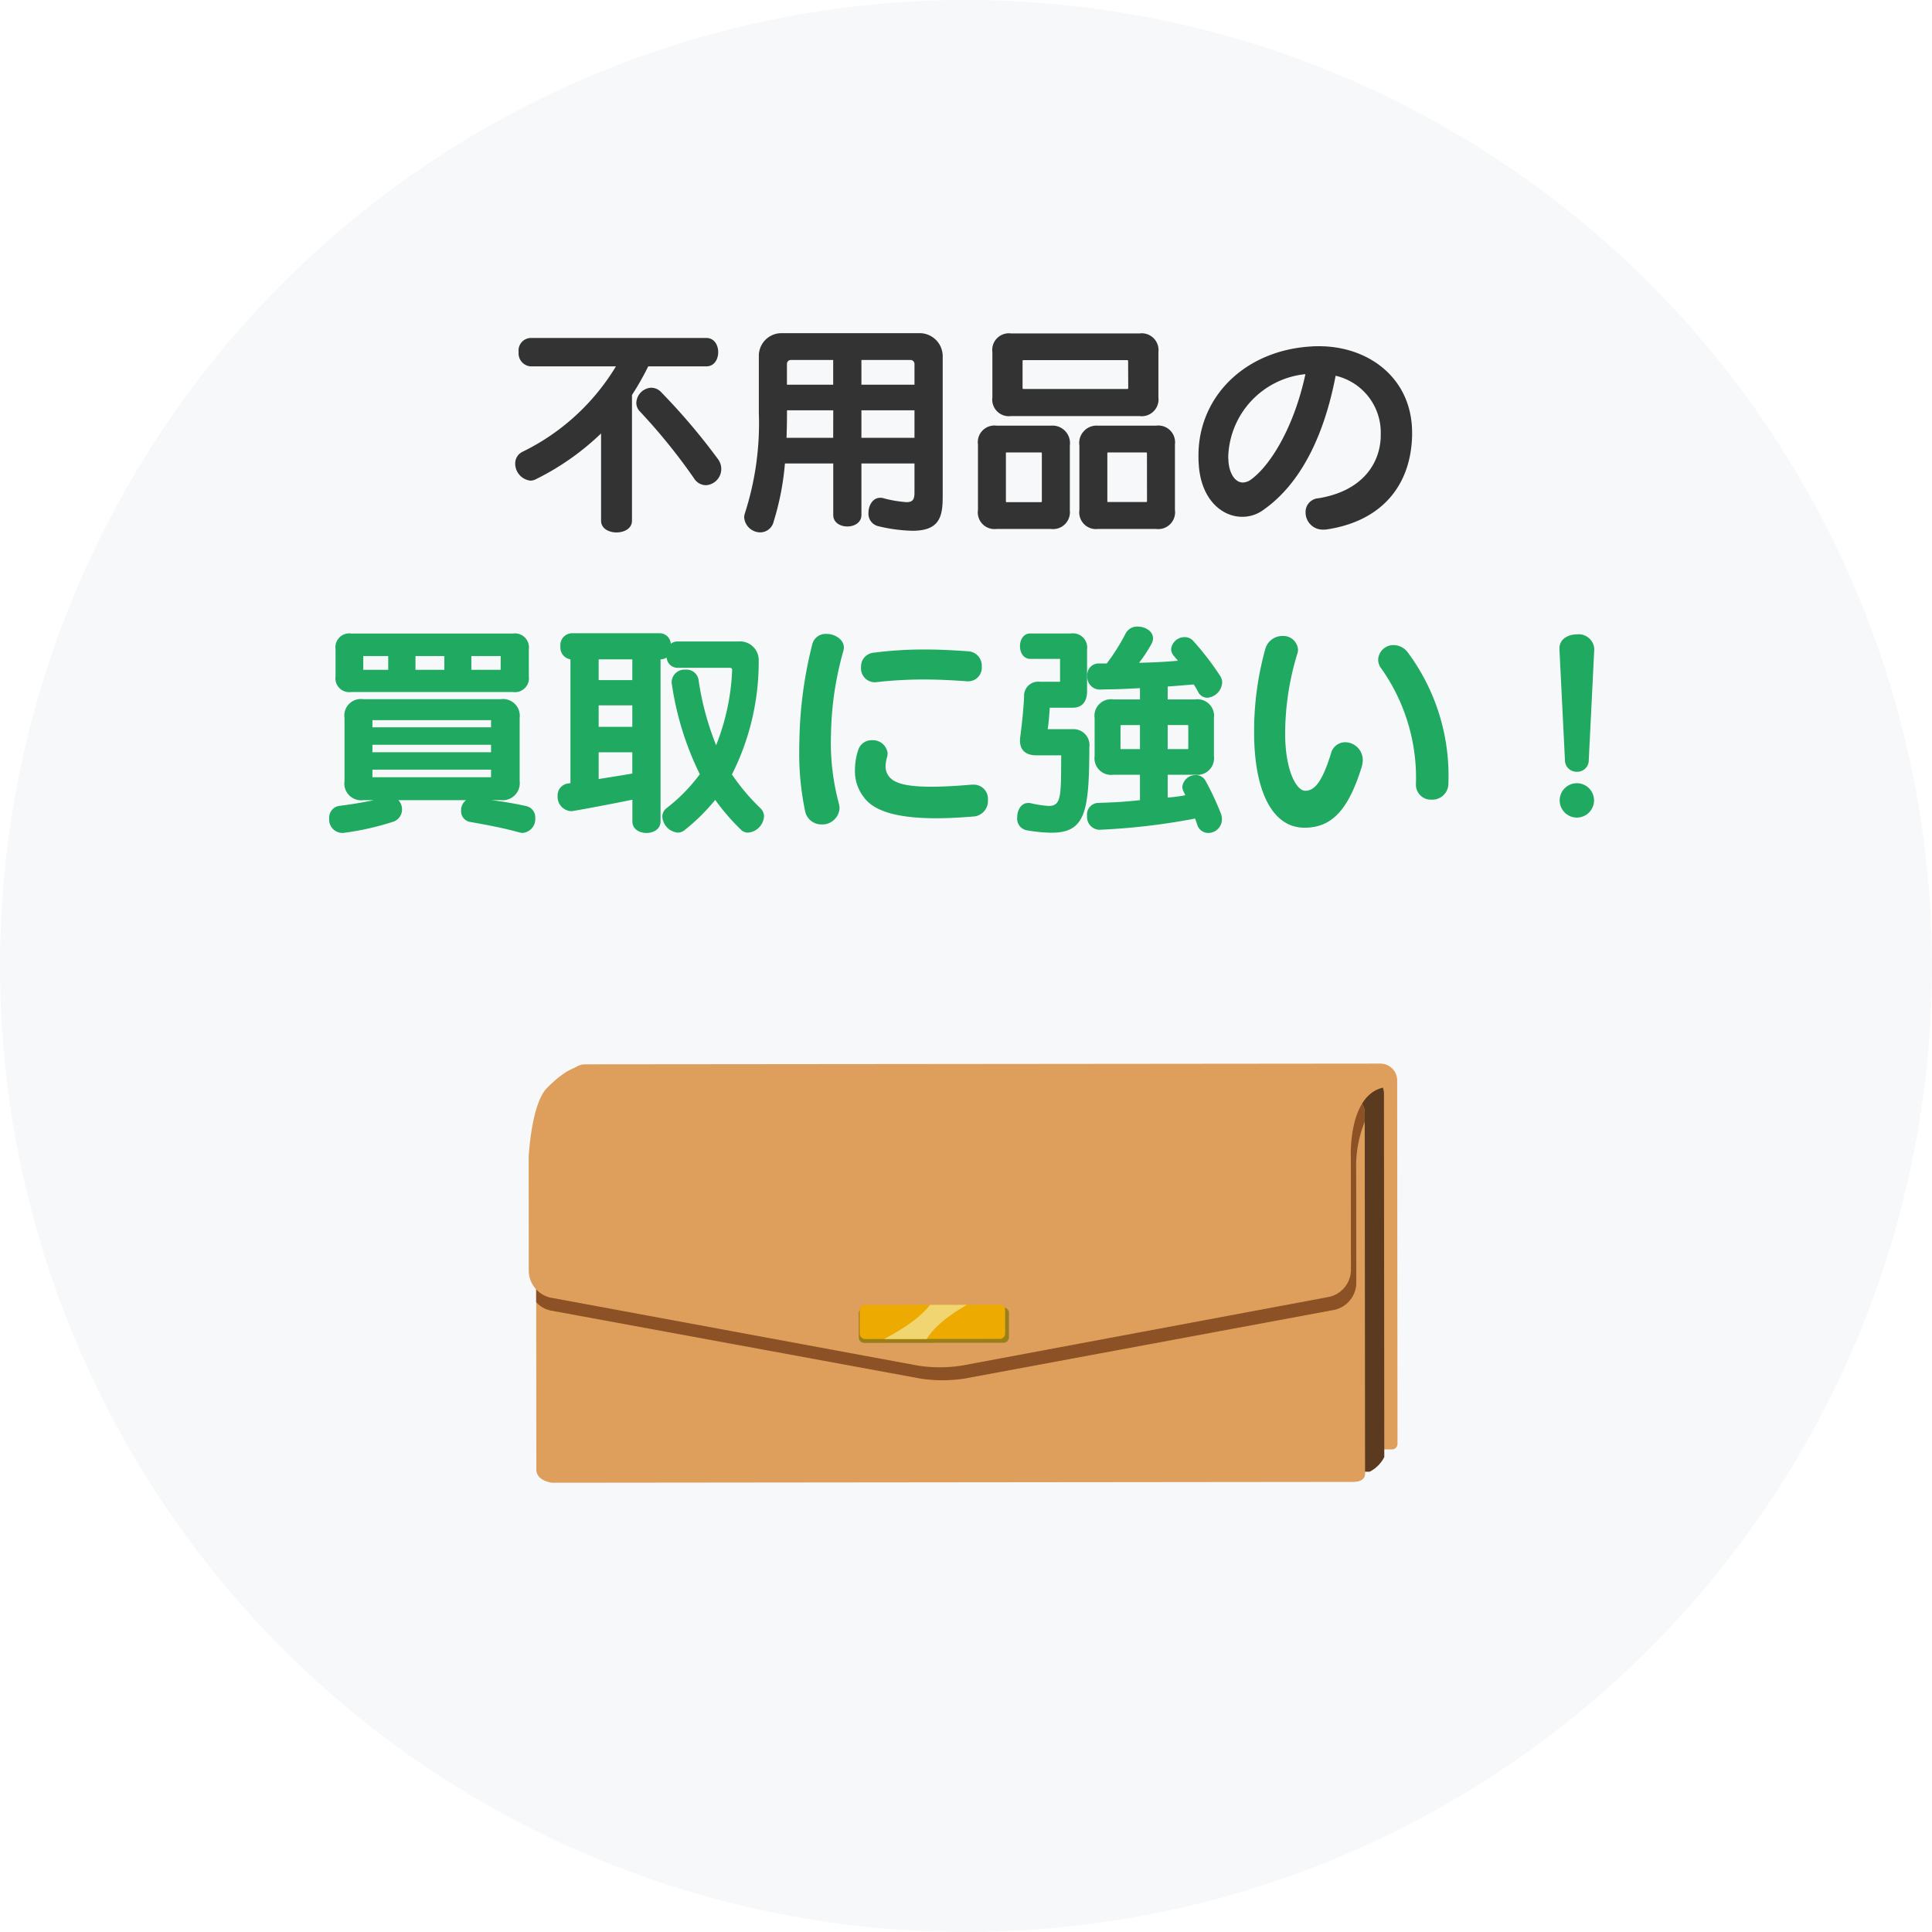 <svg xmlns="http://www.w3.org/2000/svg" xmlns:xlink="http://www.w3.org/1999/xlink" width="135" height="135" viewBox="0 0 135 135"><defs><clipPath id="a"><rect width="65" height="41.377" fill="none"/></clipPath><clipPath id="b"><path d="M196.929,171.138l-.393,1.583a.377.377,0,0,0,.274.456l9.132,2.268a.378.378,0,0,0,.456-.274l.393-1.583a.377.377,0,0,0-.274-.456l-9.132-2.268a.377.377,0,0,0-.456.275" transform="translate(-196.525 -170.852)" fill="none"/></clipPath></defs><g transform="translate(-10892 623)"><circle cx="67.5" cy="67.5" r="67.5" transform="translate(10892 -623)" fill="#f7f8f9"/><path d="M-17.84-10.4c1.1,0,1.1-1.984,0-1.984H-30.128a.873.873,0,0,0-.832.976.912.912,0,0,0,.832,1.008h5.968a15.615,15.615,0,0,1-6.56,5.984.9.9,0,0,0-.48.8,1.2,1.2,0,0,0,1.056,1.2.857.857,0,0,0,.416-.112A18.152,18.152,0,0,0-25.2-5.712v6.1c0,1.088,2.16,1.088,2.16,0V-8.4a19.79,19.79,0,0,0,1.136-2Zm1.04,7.168a1.167,1.167,0,0,0-.24-.7,44.415,44.415,0,0,0-3.936-4.64.975.975,0,0,0-.72-.336,1.1,1.1,0,0,0-1.04,1.056.849.849,0,0,0,.224.576,40.928,40.928,0,0,1,3.808,4.7.988.988,0,0,0,.832.48A1.14,1.14,0,0,0-16.8-3.232ZM-1.328-1.28v-9.856a1.612,1.612,0,0,0-1.6-1.584h-9.648a1.581,1.581,0,0,0-1.6,1.584v3.984a20.493,20.493,0,0,1-.976,7.024A.906.906,0,0,0-15.2.16,1.135,1.135,0,0,0-14.064,1.2a.971.971,0,0,0,.928-.768,19.042,19.042,0,0,0,.784-4.048h3.376v3.6c0,1.072,1.968,1.072,1.968,0v-3.6H-3.3v2.032c0,.464-.1.672-.56.672A8.433,8.433,0,0,1-5.52-1.2.656.656,0,0,0-5.7-1.216c-.512,0-.816.528-.816,1.056a.891.891,0,0,0,.688.928,11.132,11.132,0,0,0,2.384.32C-1.568,1.088-1.328.128-1.328-1.28ZM-3.3-9.12H-7.008v-1.728H-3.6a.282.282,0,0,1,.3.288Zm-5.68,0h-3.232v-1.44a.277.277,0,0,1,.288-.288h2.944ZM-3.3-5.408H-7.008v-1.92H-3.3Zm-5.68,0H-12.24c.016-.544.032-.9.032-1.92h3.232ZM13.744-8.24v-3.152A1.173,1.173,0,0,0,12.416-12.7H3.456a1.162,1.162,0,0,0-1.312,1.312V-8.24A1.162,1.162,0,0,0,3.456-6.928h8.96A1.173,1.173,0,0,0,13.744-8.24ZM14.9-.368V-4.944a1.173,1.173,0,0,0-1.328-1.312H9.536A1.214,1.214,0,0,0,8.224-4.864v4.5A1.167,1.167,0,0,0,9.536.96h4.032A1.178,1.178,0,0,0,14.9-.368Zm-7.344,0v-4.5A1.225,1.225,0,0,0,6.224-6.256H2.448A1.162,1.162,0,0,0,1.136-4.944V-.368A1.167,1.167,0,0,0,2.448.96H6.224A1.178,1.178,0,0,0,7.552-.368Zm4.08-8.5a.072.072,0,0,1-.048.048H4.3a.072.072,0,0,1-.048-.048v-1.92a.072.072,0,0,1,.048-.048h7.28a.072.072,0,0,1,.048.048Zm1.312,7.9c0,.032-.032.048-.064.048H10.224a.042.042,0,0,1-.048-.048V-4.336a.042.042,0,0,1,.048-.048H12.88c.032,0,.064.016.064.048ZM5.6-.96c0,.032-.032.048-.064.048h-2.4A.042.042,0,0,1,3.088-.96V-4.336a.042.042,0,0,1,.048-.048h2.4c.032,0,.064.016.064.048ZM31.472-5.552V-5.76c0-3.808-3.024-6.048-6.512-6.048-.176,0-.352,0-.528.016-4.656.272-7.888,3.52-7.888,7.616,0,.192,0,.368.016.56C16.688-1.152,18.144.112,19.6.112A2.487,2.487,0,0,0,21.12-.4c2.528-1.792,4.192-5.072,5.008-9.344a4.069,4.069,0,0,1,3.152,4.08v.192c-.064,1.9-1.312,3.792-4.352,4.288a.958.958,0,0,0-.9.992,1.2,1.2,0,0,0,1.232,1.2A1.464,1.464,0,0,0,25.52.992C29.232.432,31.376-1.952,31.472-5.552Zm-7.456-4.3c-.784,3.664-2.432,6.384-3.824,7.376a.978.978,0,0,1-.544.192c-.544,0-.944-.624-1.008-1.472,0-.1-.016-.208-.016-.3A5.987,5.987,0,0,1,24.016-9.856Z" transform="translate(10959.2 -587)" fill="#333"/><path d="M-33.248,11.256V9.368a.976.976,0,0,0-1.1-1.1H-45.664a.965.965,0,0,0-1.088,1.1v1.888a.965.965,0,0,0,1.088,1.1h11.312A.976.976,0,0,0-33.248,11.256Zm.448,9.9a.8.8,0,0,0-.64-.832,24.415,24.415,0,0,0-2.448-.416h.672a1.191,1.191,0,0,0,1.328-1.328V14.168a1.173,1.173,0,0,0-1.328-1.312h-9.6a1.155,1.155,0,0,0-1.312,1.312v4.416a1.173,1.173,0,0,0,1.312,1.328h.736c-.768.16-1.6.3-2.416.4a.823.823,0,0,0-.7.88.926.926,0,0,0,.864,1.008h.128a19.305,19.305,0,0,0,3.488-.784.894.894,0,0,0,.608-.864.922.922,0,0,0-.256-.64h4.736a.858.858,0,0,0-.352.72.759.759,0,0,0,.624.8c1.184.208,2.3.416,3.456.736a1.235,1.235,0,0,0,.24.032A.968.968,0,0,0-32.8,21.16Zm-2.416-10.352h-2.048v-.96h2.048Zm-3.936,0h-2.016v-.96h2.016Zm-3.92,0h-1.744v-.96h1.744Zm7.184,4.016h-8.288v-.5h8.288Zm0,1.744h-8.288V16.04h8.288Zm0,1.744h-8.288v-.528h8.288Zm19.072,2.752a.767.767,0,0,0-.256-.592,14.749,14.749,0,0,1-1.984-2.352,17.44,17.44,0,0,0,1.872-7.84V10.2a1.312,1.312,0,0,0-1.44-1.376h-4.24a.739.739,0,0,0-.464.16.781.781,0,0,0-.752-.736h-6.176a.826.826,0,0,0-.784.912.835.835,0,0,0,.7.912v8.656c-.064,0-.112.016-.16.016a.837.837,0,0,0-.736.88A1,1,0,0,0-30.3,20.68a.544.544,0,0,0,.16-.016c.864-.144,2.64-.48,4.128-.784V21.4c0,1.072,1.968,1.072,1.968,0V10.072a.713.713,0,0,0,.416-.128l.048.192a.764.764,0,0,0,.72.528H-19.2c.064,0,.16.032.16.128a15.838,15.838,0,0,1-1.12,5.28,19.835,19.835,0,0,1-1.232-4.592.85.85,0,0,0-.9-.688.9.9,0,0,0-.976.848.656.656,0,0,0,.016.176A21.216,21.216,0,0,0-21.3,18.1a11.952,11.952,0,0,1-2.32,2.368.75.75,0,0,0-.3.592,1.2,1.2,0,0,0,1.072,1.12.743.743,0,0,0,.464-.16,13.62,13.62,0,0,0,2.16-2.128,15.6,15.6,0,0,0,1.792,2.08.691.691,0,0,0,.5.208A1.218,1.218,0,0,0-16.816,21.064Zm-9.2-9.536h-2.352V10.072h2.352Zm0,3.264h-2.352v-1.5h2.352Zm0,3.264c-.72.128-1.568.256-2.352.384V16.568h2.352ZM-1.6,10.568a1,1,0,0,0-.912-1.056c-1.1-.08-2.1-.128-3.056-.128a27.286,27.286,0,0,0-3.584.224.961.961,0,0,0-.88,1.008.967.967,0,0,0,.912,1.056h.112a29.02,29.02,0,0,1,3.376-.192c.96,0,1.952.048,3.04.128h.08A.953.953,0,0,0-1.6,10.568Zm-9.632-1.312c0-.576-.624-.96-1.216-.96a.955.955,0,0,0-.992.72A29.254,29.254,0,0,0-14.32,15c-.016.464-.032.928-.032,1.392a19.58,19.58,0,0,0,.4,4.24,1.161,1.161,0,0,0,1.168.976,1.206,1.206,0,0,0,1.248-1.136,1.606,1.606,0,0,0-.064-.384,16.429,16.429,0,0,1-.544-4.368c0-.224.016-.448.016-.672a22.533,22.533,0,0,1,.864-5.584A1.1,1.1,0,0,0-11.232,9.256ZM-1.168,19.9a.993.993,0,0,0-1.024-1.072H-2.32c-1.1.1-2.032.144-2.816.144-1.488,0-2.4-.176-2.832-.592a1.112,1.112,0,0,1-.352-.848,2.564,2.564,0,0,1,.112-.656,1.235,1.235,0,0,0,.032-.24,1.035,1.035,0,0,0-1.1-.912.971.971,0,0,0-.96.7,4.5,4.5,0,0,0-.224,1.376,2.972,2.972,0,0,0,.736,2.048c.768.912,2.448,1.328,4.944,1.328.8,0,1.7-.048,2.672-.128A1.087,1.087,0,0,0-1.168,19.9ZM15.2,11.688a.834.834,0,0,0-.144-.464,19.88,19.88,0,0,0-1.872-2.432.794.794,0,0,0-.608-.272.943.943,0,0,0-.944.848.764.764,0,0,0,.192.464l.288.336c-.848.08-1.808.128-2.72.144A9.815,9.815,0,0,0,10.256,9a.8.8,0,0,0,.112-.4c0-.5-.544-.816-1.072-.816a.9.9,0,0,0-.832.464A14.245,14.245,0,0,1,7.136,10.36H6.56a.793.793,0,0,0-.784.864.88.88,0,0,0,.848.96h.032c.48-.016.944-.016,1.408-.032s.928-.048,1.392-.064v.784H7.6a1.155,1.155,0,0,0-1.312,1.312v2.64A1.162,1.162,0,0,0,7.6,18.136H9.456v1.776c-1.008.112-1.856.16-2.928.192a.808.808,0,0,0-.768.9.894.894,0,0,0,.848.976h.048a46.32,46.32,0,0,0,6.656-.784c.048.144.1.288.144.416a.8.8,0,0,0,.768.592.959.959,0,0,0,.96-.944,1.076,1.076,0,0,0-.064-.384,19.516,19.516,0,0,0-1.072-2.3.763.763,0,0,0-.688-.416.928.928,0,0,0-.944.816.787.787,0,0,0,.08.32c.048.1.1.192.128.272a9.57,9.57,0,0,1-1.232.16V18.136h1.92a1.168,1.168,0,0,0,1.312-1.312v-2.64a1.162,1.162,0,0,0-1.312-1.312h-1.92v-.9c.64-.048,1.264-.1,1.824-.144a5.394,5.394,0,0,1,.3.512.73.73,0,0,0,.64.416A1.136,1.136,0,0,0,15.2,11.688ZM5.92,16.264v-.048a1.117,1.117,0,0,0-1.184-1.264H3.008c.08-.512.112-1.04.144-1.5h1.6c.656,0,1.008-.416,1.008-1.152V9.384a.992.992,0,0,0-1.12-1.12H1.792c-.96,0-.96,1.776,0,1.776h2.08v1.6H2.48A.987.987,0,0,0,1.36,12.7c-.048.9-.144,1.84-.272,2.816a1.133,1.133,0,0,0-.016.224c0,.7.416,1.04,1.168,1.04H3.952c-.016,2.8.032,3.536-.864,3.536a7.363,7.363,0,0,1-1.264-.192.717.717,0,0,0-.176-.016c-.5,0-.768.5-.768.992a.824.824,0,0,0,.64.912,11.229,11.229,0,0,0,1.744.176C5.648,22.184,5.9,20.728,5.92,16.264Zm6.912.048a.034.034,0,0,1-.032.032H11.392v-1.68H12.8a.034.034,0,0,1,.032.032Zm-3.376.032H8.128a.034.034,0,0,1-.032-.032V14.7a.034.034,0,0,1,.032-.032H9.456Zm21.552,2.368A14.417,14.417,0,0,0,28.16,9.576a1.241,1.241,0,0,0-.96-.5,1.068,1.068,0,0,0-1.1,1.008,1.042,1.042,0,0,0,.24.656,13.228,13.228,0,0,1,2.4,8.048,1.043,1.043,0,0,0,1.1,1.088A1.123,1.123,0,0,0,31.008,18.712Zm-5.984-1.6a1.245,1.245,0,0,0-1.232-1.248,1.026,1.026,0,0,0-.992.8c-.608,1.952-1.136,2.592-1.792,2.592-.624,0-1.408-1.424-1.408-4.016a19.27,19.27,0,0,1,.832-5.5A.948.948,0,0,0,20.5,9.4a1.029,1.029,0,0,0-1.1-.96,1.236,1.236,0,0,0-1.184.9,21.394,21.394,0,0,0-.784,5.84c0,3.92,1.184,6.656,3.52,6.656,1.808,0,3.024-1.088,4-4.256A1.663,1.663,0,0,0,25.024,17.112ZM41.2,9.384V9.336a1.088,1.088,0,0,0-1.216-1.008c-.608,0-1.216.32-1.216.976v.08l.384,7.728a.81.81,0,0,0,.832.816.8.8,0,0,0,.832-.816Zm-.016,10.544a1.2,1.2,0,1,0-2.4,0,1.2,1.2,0,1,0,2.4,0Z" transform="translate(10962.2 -587)" fill="#1fa961"/><g transform="translate(10923 -546.199) rotate(-14)"><g clip-path="url(#a)"><path d="M82.829,13.428,28.893.034A1.169,1.169,0,0,0,27.48.885l-5.936,23.9-.187.755a.39.39,0,0,0,.283.471L77.086,39.782a.39.39,0,0,0,.471-.283l.188-.755,5.936-23.9a1.169,1.169,0,0,0-.85-1.412" transform="translate(-18.714 0)" fill="#de9e5c"/><path d="M68.321,19.062,14.385,5.669A3.277,3.277,0,0,0,12.207,6.98l-5.936,23.9-.187.754a.39.39,0,0,0,.283.471L61.812,45.877a2.354,2.354,0,0,0,1.236-.744l.187-.754,5.936-23.9a1.169,1.169,0,0,0-.851-1.412" transform="translate(-5.324 -4.961)" fill="#5c3a1f"/><path d="M61.369,26.84,7.433,13.446A1.17,1.17,0,0,0,6.02,14.3l-6,24.151c-.173.7.687,1.109.894,1.161L55.168,53.08c.207.052.839.192.975-.358l6.076-24.469a1.169,1.169,0,0,0-.851-1.413" transform="translate(0 -11.758)" fill="#de9e5c"/><path d="M82.421,28.36a1.17,1.17,0,0,0-.851-1.413L27.634,13.554c-.033-.008-.066-.014-.1-.019-.11.061-.222.125-.338.194a3.755,3.755,0,0,0-1.138,1.331L23.043,27.2a1.871,1.871,0,0,0,.849.813L47.815,38.878a10.149,10.149,0,0,0,2.986.742l26.224,1.592A1.952,1.952,0,0,0,78.961,39.8l1.171-4.714.749-3.018a8.223,8.223,0,0,1,1.387-3.092Z" transform="translate(-20.202 -11.866)" fill="#8c5125"/><path d="M78.6,27.475a1.949,1.949,0,0,1-1.926,1.416L50.611,27.34a10.019,10.019,0,0,1-2.967-.737L23.883,15.783a1.949,1.949,0,0,1-1.04-2.153l1.171-4.715L24.763,5.9s1.073-3.588,2.426-4.4S29.438.451,30.267.657L52.679,6.222l3.017.749,27.311,6.782c2.344.582,1.444,1.493,1.134,1.883-2.709-.372-3.621,4.106-3.621,4.106l-.749,3.018Z" transform="translate(-19.984 -0.513)" fill="#de9e5c"/><path d="M205.714,176.7a.39.39,0,0,1-.471.284l-9.429-2.341a.39.39,0,0,1-.283-.471l.406-1.634a.39.39,0,0,1,.471-.284l9.429,2.342a.39.39,0,0,1,.284.471Z" transform="translate(-171.41 -151.001)" fill="#997e19"/><path d="M206.4,175.169a.378.378,0,0,1-.456.275l-9.132-2.268a.377.377,0,0,1-.274-.456l.393-1.583a.378.378,0,0,1,.456-.275l9.132,2.268a.377.377,0,0,1,.274.456Z" transform="translate(-172.292 -149.784)" fill="#edaa01"/></g><g transform="translate(24.233 21.067)"><g clip-path="url(#b)"><path d="M204.778,176.662q-4,.58-3.52-.874,4.135-.825,5.278-2.393,4-.58,3.52.874-4.135.825-5.278,2.393" transform="translate(-200.628 -172.937)" fill="#f0d570"/></g></g></g></g></svg>